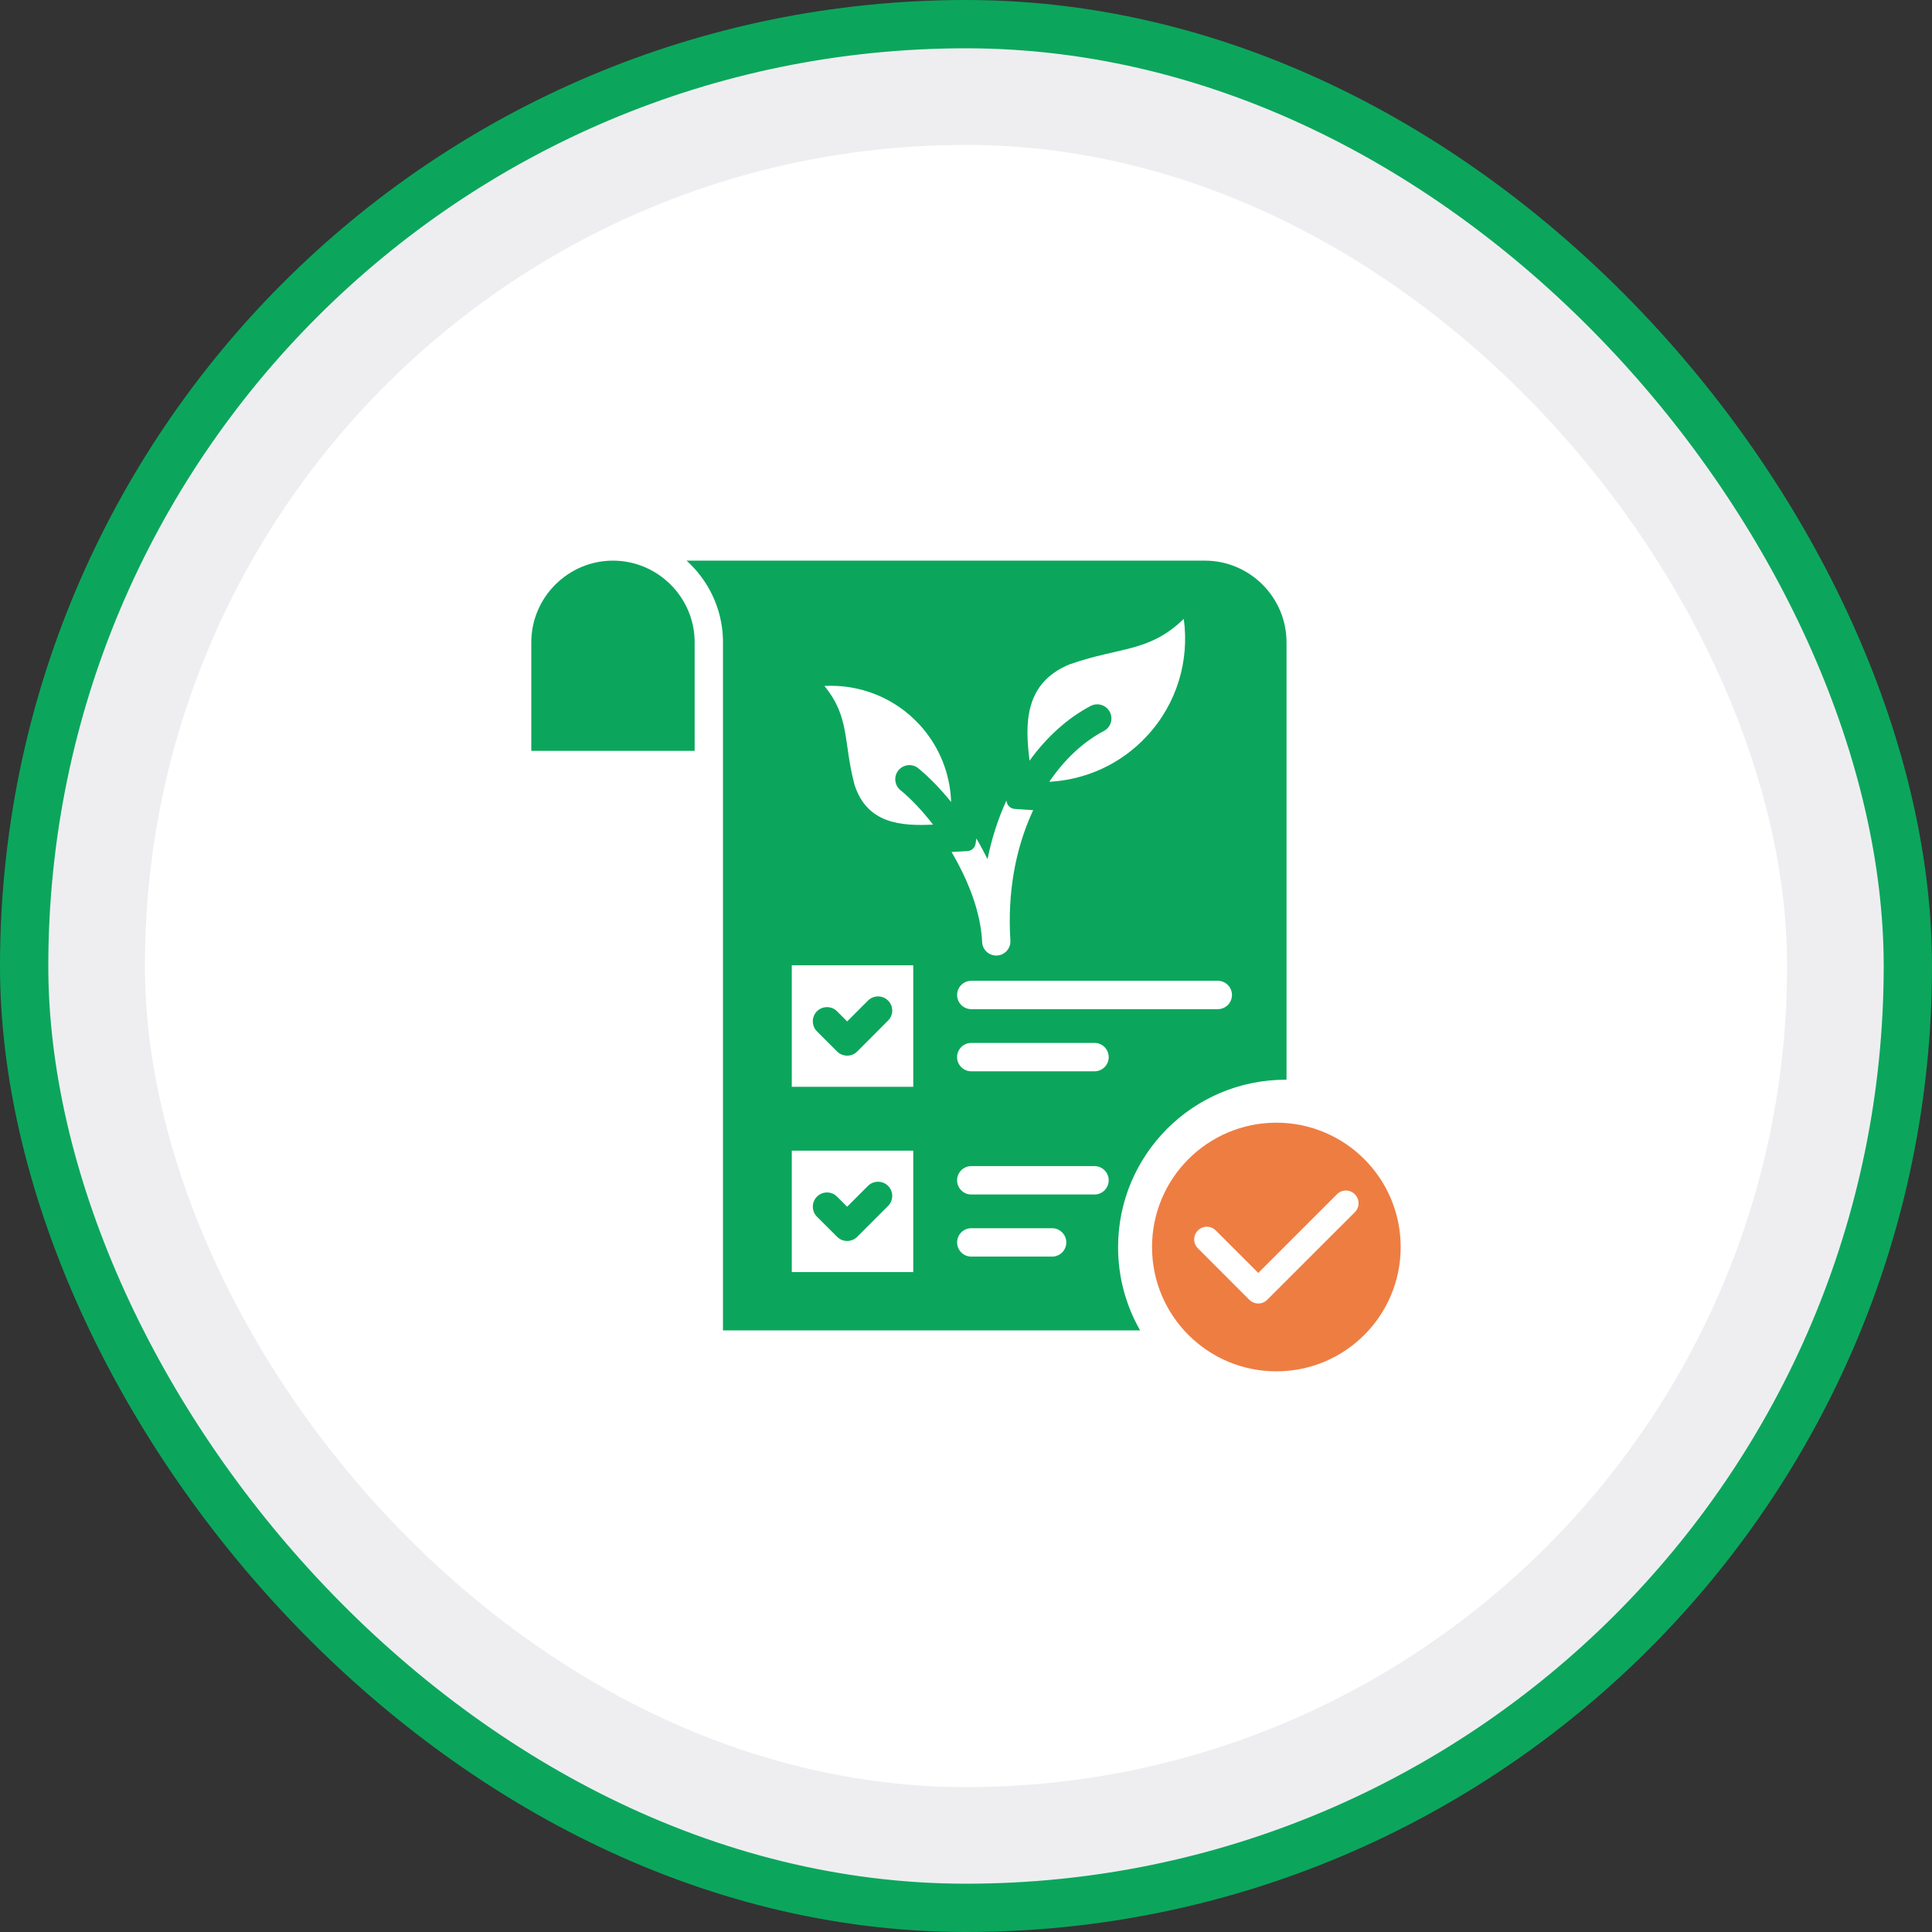 <svg width="80" height="80" viewBox="0 0 80 80" fill="none" xmlns="http://www.w3.org/2000/svg">
<rect x="0" y="0" width="80" height="80" fill="#333333" stroke="none"/>
<rect x="1" y="1" width="78" height="78" rx="39" fill="#EEEEF1"/>
<rect x="1" y="1" width="78" height="78" rx="39" stroke="#0BA65C" stroke-width="2"/>
<rect x="6" y="6" width="68" height="68" rx="34" fill="white"/>
<path d="M28.764 26.596V31.091H22V26.596C22 24.737 23.522 23.215 25.382 23.215H25.384C27.243 23.217 28.764 24.737 28.764 26.596ZM46.297 51.645C46.297 52.899 46.629 54.072 47.21 55.089H29.937V32.265V31.091V26.596C29.937 26.567 29.937 26.539 29.937 26.51C29.913 25.205 29.334 24.031 28.429 23.215H49.891C51.752 23.215 53.272 24.737 53.272 26.596V44.709C53.26 44.709 53.245 44.709 53.231 44.709C51.316 44.709 49.582 45.484 48.328 46.74C47.073 47.996 46.297 49.73 46.297 51.645ZM40.219 40.613C39.894 40.613 39.632 40.875 39.632 41.2C39.632 41.524 39.894 41.787 40.219 41.787H50.426C50.751 41.787 51.013 41.524 51.013 41.2C51.013 40.875 50.751 40.613 50.426 40.613H40.219ZM42.632 31.497C43.354 30.498 44.226 29.724 45.162 29.232C45.449 29.082 45.802 29.191 45.954 29.478C46.104 29.764 45.995 30.118 45.708 30.268C44.87 30.709 44.088 31.429 43.448 32.373C44.934 32.293 46.393 31.661 47.485 30.485C48.749 29.127 49.254 27.333 49.017 25.628C47.571 27.025 46.372 26.775 44.285 27.511C42.412 28.284 42.437 29.968 42.632 31.497ZM37.816 47.645H32.786V52.675H37.816V47.645ZM37.816 39.971H32.786V45.003H37.816V39.971ZM37.204 31.896C37.409 31.645 37.779 31.61 38.027 31.815C38.479 32.187 38.942 32.663 39.384 33.209C39.347 32.068 38.919 30.933 38.089 30.022C37.041 28.873 35.577 28.327 34.136 28.403C35.203 29.71 34.91 30.695 35.382 32.489C35.901 34.124 37.334 34.206 38.635 34.146C38.197 33.578 37.734 33.087 37.285 32.718C37.035 32.513 36.999 32.144 37.204 31.896ZM39.402 35.279C39.488 35.425 39.57 35.572 39.65 35.722C40.192 36.73 40.58 37.824 40.658 38.848C40.663 38.903 40.664 38.961 40.668 39.018C40.688 39.342 40.968 39.586 41.29 39.566C41.612 39.545 41.858 39.268 41.838 38.944C41.709 36.927 42.066 35.127 42.729 33.663C42.747 33.622 42.766 33.585 42.782 33.546C42.75 33.544 42.714 33.542 42.679 33.54L42.021 33.496C41.844 33.486 41.704 33.354 41.68 33.18L41.675 33.147C41.669 33.157 41.665 33.168 41.659 33.18C41.328 33.908 41.066 34.711 40.891 35.575C40.823 35.439 40.754 35.304 40.682 35.169C40.602 35.017 40.516 34.867 40.429 34.719L40.397 34.93C40.372 35.105 40.23 35.232 40.054 35.242L39.402 35.279ZM44.153 51.446C44.153 51.121 43.89 50.858 43.566 50.858H40.219C39.894 50.858 39.632 51.121 39.632 51.446C39.632 51.77 39.894 52.033 40.219 52.033H43.566C43.89 52.033 44.153 51.77 44.153 51.446ZM45.909 48.873C45.909 48.548 45.646 48.286 45.322 48.286H40.218C39.894 48.286 39.631 48.548 39.631 48.873C39.631 49.197 39.894 49.462 40.218 49.462H45.322C45.647 49.461 45.909 49.196 45.909 48.873ZM45.909 43.773C45.909 43.448 45.646 43.185 45.322 43.185H40.218C39.894 43.185 39.631 43.448 39.631 43.773C39.631 44.097 39.894 44.36 40.218 44.36H45.322C45.647 44.36 45.909 44.097 45.909 43.773ZM34.664 43.541C34.893 43.769 35.266 43.769 35.495 43.541L36.773 42.26C37.003 42.032 37.003 41.659 36.773 41.431C36.544 41.202 36.172 41.202 35.942 41.431L35.079 42.295L34.66 41.874C34.431 41.646 34.059 41.646 33.829 41.874C33.6 42.104 33.6 42.476 33.829 42.706L34.664 43.541ZM34.664 51.214C34.893 51.444 35.266 51.444 35.495 51.214L36.773 49.935C37.003 49.706 37.003 49.334 36.773 49.104C36.544 48.876 36.172 48.876 35.942 49.104L35.079 49.968L34.66 49.55C34.431 49.32 34.059 49.32 33.829 49.55C33.6 49.779 33.6 50.151 33.829 50.381L34.664 51.214Z" fill="#0BA65C"/>
<path d="M57.999 51.637C57.999 53.058 57.423 54.346 56.492 55.277C55.56 56.209 54.273 56.784 52.85 56.784C51.429 56.784 50.142 56.209 49.21 55.277C48.279 54.346 47.703 53.058 47.703 51.637C47.703 50.216 48.279 48.929 49.21 47.997C50.142 47.066 51.429 46.488 52.85 46.488C54.273 46.488 55.56 47.066 56.492 47.997C57.423 48.929 57.999 50.216 57.999 51.637ZM56.101 49.452C55.896 49.246 55.564 49.246 55.361 49.452L52.102 52.71L50.342 50.95C50.139 50.745 49.807 50.745 49.602 50.95C49.397 51.155 49.397 51.487 49.602 51.69L51.732 53.821C51.938 54.026 52.27 54.026 52.473 53.821L56.102 50.194C56.307 49.989 56.307 49.657 56.101 49.452Z" fill="#EE7D42"/>
</svg>
